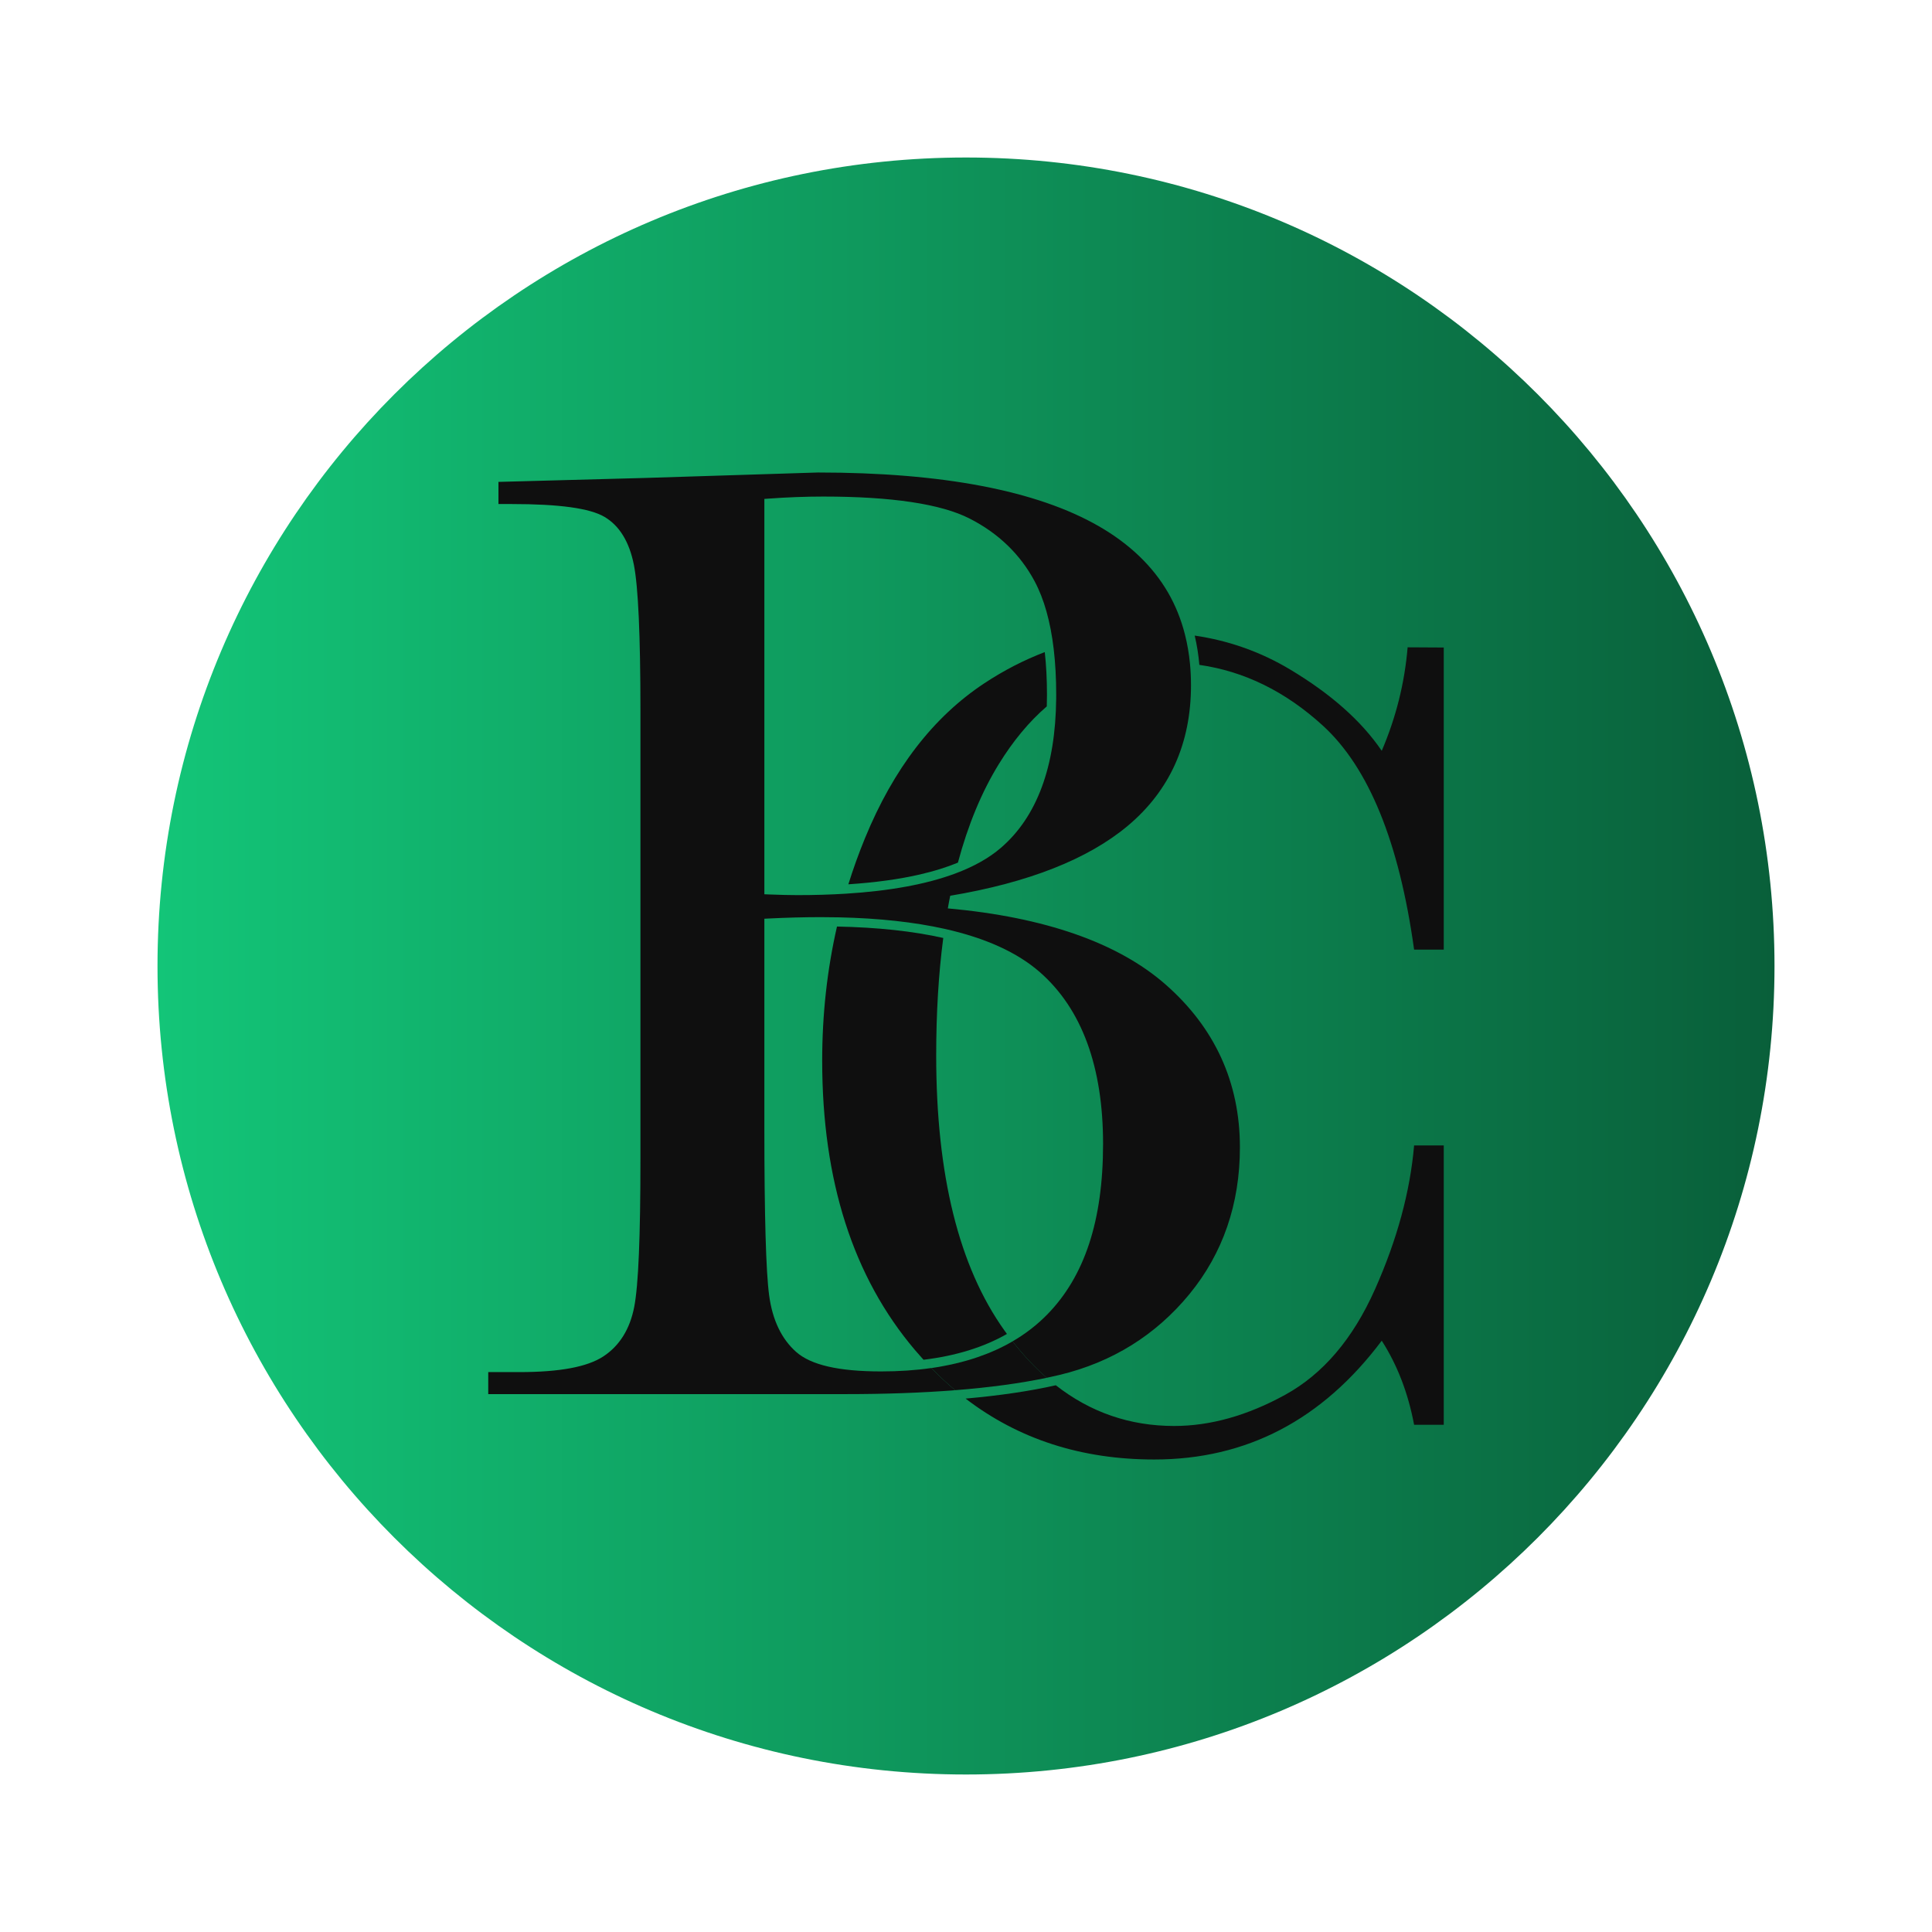 <svg width="368" height="368" viewBox="0 0 368 368" fill="none" xmlns="http://www.w3.org/2000/svg">
<g filter="url(#filter0_d_9763_637)">
<path d="M184 30C269.052 30 338 98.948 338 184C338 269.052 269.052 338 184 338C98.948 338 30 269.052 30 184C30 98.948 98.948 30 184 30Z" fill="url(#paint0_linear_9763_637)"/>
</g>
<path d="M192.87 255.497C190.848 256.678 188.645 257.673 186.268 258.489C183.54 259.427 180.581 260.125 177.396 260.577C178.858 262.082 180.373 263.489 181.933 264.8C188.524 264.28 194.354 263.491 199.383 262.436C197.1 260.449 194.927 258.135 192.87 255.497Z" fill="#0F0F0F"/>
<path d="M221.981 187.495C212.905 179.553 198.971 174.692 180.539 173.026C180.589 172.735 180.642 172.446 180.694 172.157C180.735 171.951 180.772 171.745 180.81 171.541C180.87 171.232 180.931 170.926 180.993 170.619C195.864 168.127 207.231 163.65 214.814 157.299C222.805 150.602 226.856 141.597 226.856 130.533C226.856 129.129 226.791 127.757 226.663 126.423C226.477 124.481 226.153 122.615 225.696 120.826C224.967 117.959 223.892 115.299 222.478 112.857C219.572 107.84 215.141 103.594 209.31 100.238C197.512 93.444 179.509 90 155.801 90L122.947 91.035L94.942 91.789V96.007H97.429C106.554 96.007 112.352 96.808 115.148 98.456C117.991 100.137 119.873 103.207 120.739 107.586C121.568 111.769 121.988 121.1 121.988 135.324V220.742C121.988 235.602 121.601 244.823 120.805 248.928C119.986 253.163 118.009 256.336 114.927 258.361C111.86 260.374 106.602 261.353 98.85 261.353H93V265.546H160.963C168.625 265.546 175.628 265.298 181.933 264.8C180.373 263.489 178.858 262.082 177.396 260.577C174.402 261.009 171.209 261.223 167.821 261.223C159.76 261.223 154.47 260.007 151.646 257.507C148.863 255.045 147.132 251.422 146.504 246.742C145.899 242.247 145.593 231.54 145.593 214.919V174.996L146.427 174.953C149.893 174.782 153.216 174.694 156.306 174.694C157.507 174.694 158.685 174.707 159.843 174.732C167.454 174.903 174.151 175.637 179.911 176.92C187.723 178.666 193.807 181.43 198.1 185.201C206.07 192.203 210.109 203.201 210.109 217.893C210.109 232.585 206.542 243.134 199.509 250.345C197.567 252.334 195.354 254.053 192.87 255.497C194.927 258.135 197.1 260.449 199.383 262.436C200.225 262.26 201.046 262.074 201.842 261.884C211.827 259.482 220.137 254.314 226.54 246.521C232.933 238.738 236.173 229.324 236.173 218.541C236.173 206.186 231.398 195.74 221.981 187.495ZM161.056 170.23C158.175 170.408 155.125 170.499 151.905 170.499C150.443 170.499 148.604 170.456 146.437 170.371L145.593 170.336V95.032L146.406 94.974C149.948 94.716 153.452 94.582 156.823 94.582C169.84 94.582 179.205 95.987 184.653 98.755C190.139 101.544 194.317 105.564 197.065 110.706C198.868 114.078 200.084 118.394 200.702 123.597C201.021 126.28 201.182 129.199 201.182 132.347C201.182 132.601 201.179 132.855 201.177 133.106C201.046 146.039 197.507 155.586 190.652 161.487C188.389 163.437 185.477 165.072 181.928 166.394C176.462 168.426 169.491 169.71 161.056 170.23Z" fill="#0F0F0F"/>
<path d="M268.12 123.298C267.552 130.094 265.907 136.666 263.189 143.012C259.333 137.339 253.503 132.166 245.696 127.499C240.112 124.162 234.068 122.017 227.562 121.065C227.986 122.853 228.28 124.712 228.449 126.642C237.019 127.868 244.854 131.719 251.953 138.196C260.71 146.188 266.51 160.415 269.353 180.877H275V123.336L268.12 123.298ZM269.353 218.18C268.595 226.993 266.113 236.123 261.91 245.569C257.705 255.018 252.001 261.718 244.794 265.677C237.587 269.637 230.539 271.614 223.648 271.614C215.231 271.614 207.718 269.031 201.106 263.861C196.168 264.976 190.428 265.823 183.924 266.398C194.007 274.131 205.987 278 219.855 278C237.429 278 251.873 270.458 263.189 255.369C266.16 260.002 268.215 265.341 269.353 271.39H275V218.18H269.353ZM191.312 253.41C182.651 241.275 178.323 223.82 178.323 201.041C178.323 192.951 178.772 185.492 179.669 178.661C173.909 177.365 167.155 176.637 159.426 176.483C157.547 184.701 156.607 193.223 156.607 202.048C156.607 224.9 162.5 243.273 174.291 257.163C174.824 257.791 175.364 258.404 175.909 259.002C182.081 258.256 187.391 256.613 191.799 254.085C191.636 253.862 191.475 253.638 191.312 253.41ZM199.004 124.21C195.04 125.722 191.209 127.697 187.519 130.131C177.783 136.555 170.199 146.394 164.761 159.648C163.575 162.538 162.52 165.467 161.593 168.439C166.725 168.1 171.287 167.472 175.226 166.565C177.901 165.947 180.315 165.196 182.46 164.311C184.379 157.134 186.966 150.893 190.222 145.59C192.95 141.148 196.004 137.467 199.388 134.551C199.411 133.83 199.423 133.093 199.423 132.347C199.423 129.423 199.283 126.71 199.004 124.21Z" fill="#0F0F0F"/>
<defs>
<filter id="filter0_d_9763_637" x="0" y="0" width="368" height="368" filterUnits="userSpaceOnUse" color-interpolation-filters="sRGB">
<feFlood flood-opacity="0" result="BackgroundImageFix"/>
<feColorMatrix in="SourceAlpha" type="matrix" values="0 0 0 0 0 0 0 0 0 0 0 0 0 0 0 0 0 0 127 0" result="hardAlpha"/>
<feOffset/>
<feGaussianBlur stdDeviation="15"/>
<feColorMatrix type="matrix" values="0 0 0 0 0.059 0 0 0 0 0.071 0 0 0 0 0.118 0 0 0 1 0"/>
<feBlend mode="normal" in2="BackgroundImageFix" result="effect1_dropShadow_9763_637"/>
<feBlend mode="normal" in="SourceGraphic" in2="effect1_dropShadow_9763_637" result="shape"/>
</filter>
<linearGradient id="paint0_linear_9763_637" x1="30" y1="184" x2="338" y2="184" gradientUnits="userSpaceOnUse">
<stop stop-color="#13C578"/>
<stop offset="1" stop-color="#095F3A"/>
</linearGradient>
</defs>
</svg>
